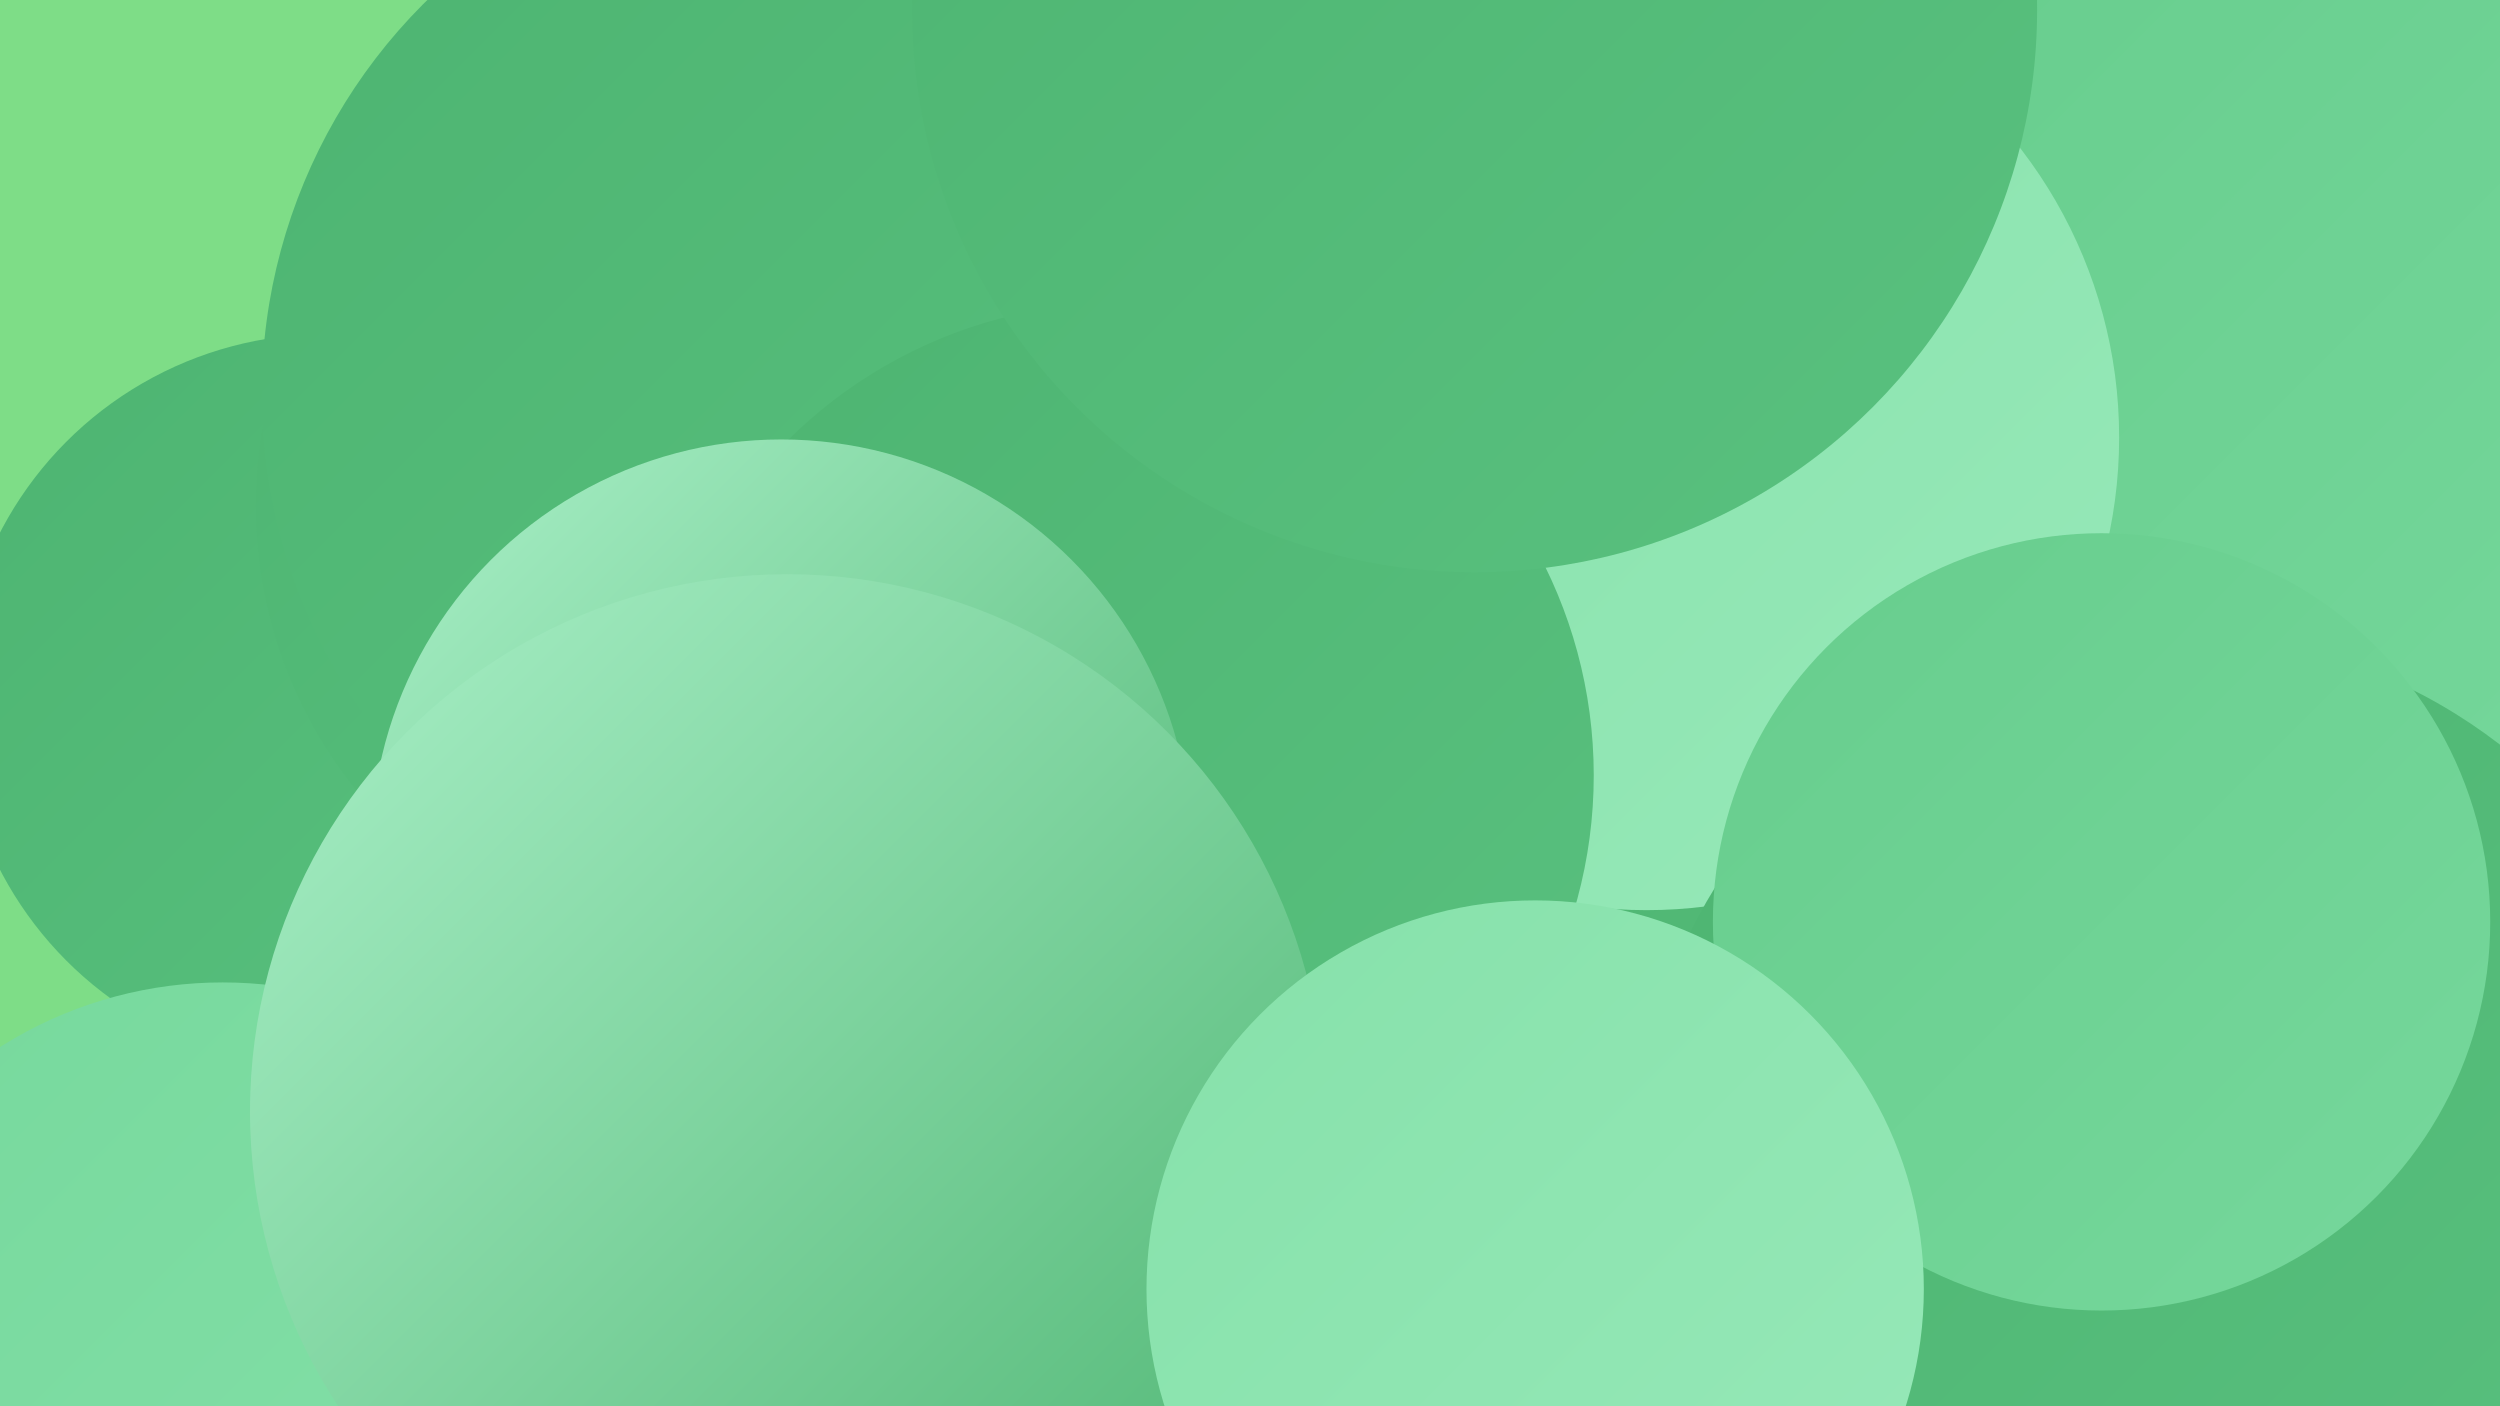 <?xml version="1.0" encoding="UTF-8"?><svg width="1280" height="720" xmlns="http://www.w3.org/2000/svg"><defs><linearGradient id="grad0" x1="0%" y1="0%" x2="100%" y2="100%"><stop offset="0%" style="stop-color:#4db471;stop-opacity:1" /><stop offset="100%" style="stop-color:#59c17f;stop-opacity:1" /></linearGradient><linearGradient id="grad1" x1="0%" y1="0%" x2="100%" y2="100%"><stop offset="0%" style="stop-color:#59c17f;stop-opacity:1" /><stop offset="100%" style="stop-color:#67cd8d;stop-opacity:1" /></linearGradient><linearGradient id="grad2" x1="0%" y1="0%" x2="100%" y2="100%"><stop offset="0%" style="stop-color:#67cd8d;stop-opacity:1" /><stop offset="100%" style="stop-color:#76d89c;stop-opacity:1" /></linearGradient><linearGradient id="grad3" x1="0%" y1="0%" x2="100%" y2="100%"><stop offset="0%" style="stop-color:#76d89c;stop-opacity:1" /><stop offset="100%" style="stop-color:#86e1aa;stop-opacity:1" /></linearGradient><linearGradient id="grad4" x1="0%" y1="0%" x2="100%" y2="100%"><stop offset="0%" style="stop-color:#86e1aa;stop-opacity:1" /><stop offset="100%" style="stop-color:#97e9b9;stop-opacity:1" /></linearGradient><linearGradient id="grad5" x1="0%" y1="0%" x2="100%" y2="100%"><stop offset="0%" style="stop-color:#97e9b9;stop-opacity:1" /><stop offset="100%" style="stop-color:#aaf0c8;stop-opacity:1" /></linearGradient><linearGradient id="grad6" x1="0%" y1="0%" x2="100%" y2="100%"><stop offset="0%" style="stop-color:#aaf0c8;stop-opacity:1" /><stop offset="100%" style="stop-color:#4db471;stop-opacity:1" /></linearGradient></defs><rect width="1280" height="720" fill="#7edd87" /><circle cx="167" cy="359" r="188" fill="url(#grad0)" /><circle cx="363" cy="259" r="232" fill="url(#grad0)" /><circle cx="786" cy="325" r="220" fill="url(#grad1)" /><circle cx="718" cy="208" r="183" fill="url(#grad0)" /><circle cx="1067" cy="48" r="209" fill="url(#grad1)" /><circle cx="880" cy="719" r="207" fill="url(#grad3)" /><circle cx="1197" cy="177" r="244" fill="url(#grad2)" /><circle cx="434" cy="410" r="223" fill="url(#grad2)" /><circle cx="839" cy="691" r="259" fill="url(#grad0)" /><circle cx="843" cy="224" r="242" fill="url(#grad4)" /><circle cx="114" cy="716" r="213" fill="url(#grad3)" /><circle cx="1112" cy="599" r="275" fill="url(#grad0)" /><circle cx="510" cy="459" r="181" fill="url(#grad4)" /><circle cx="417" cy="202" r="283" fill="url(#grad0)" /><circle cx="574" cy="397" r="242" fill="url(#grad0)" /><circle cx="400" cy="435" r="210" fill="url(#grad6)" /><circle cx="1076" cy="472" r="199" fill="url(#grad2)" /><circle cx="403" cy="569" r="275" fill="url(#grad6)" /><circle cx="755" cy="5" r="288" fill="url(#grad0)" /><circle cx="786" cy="660" r="199" fill="url(#grad4)" /></svg>
